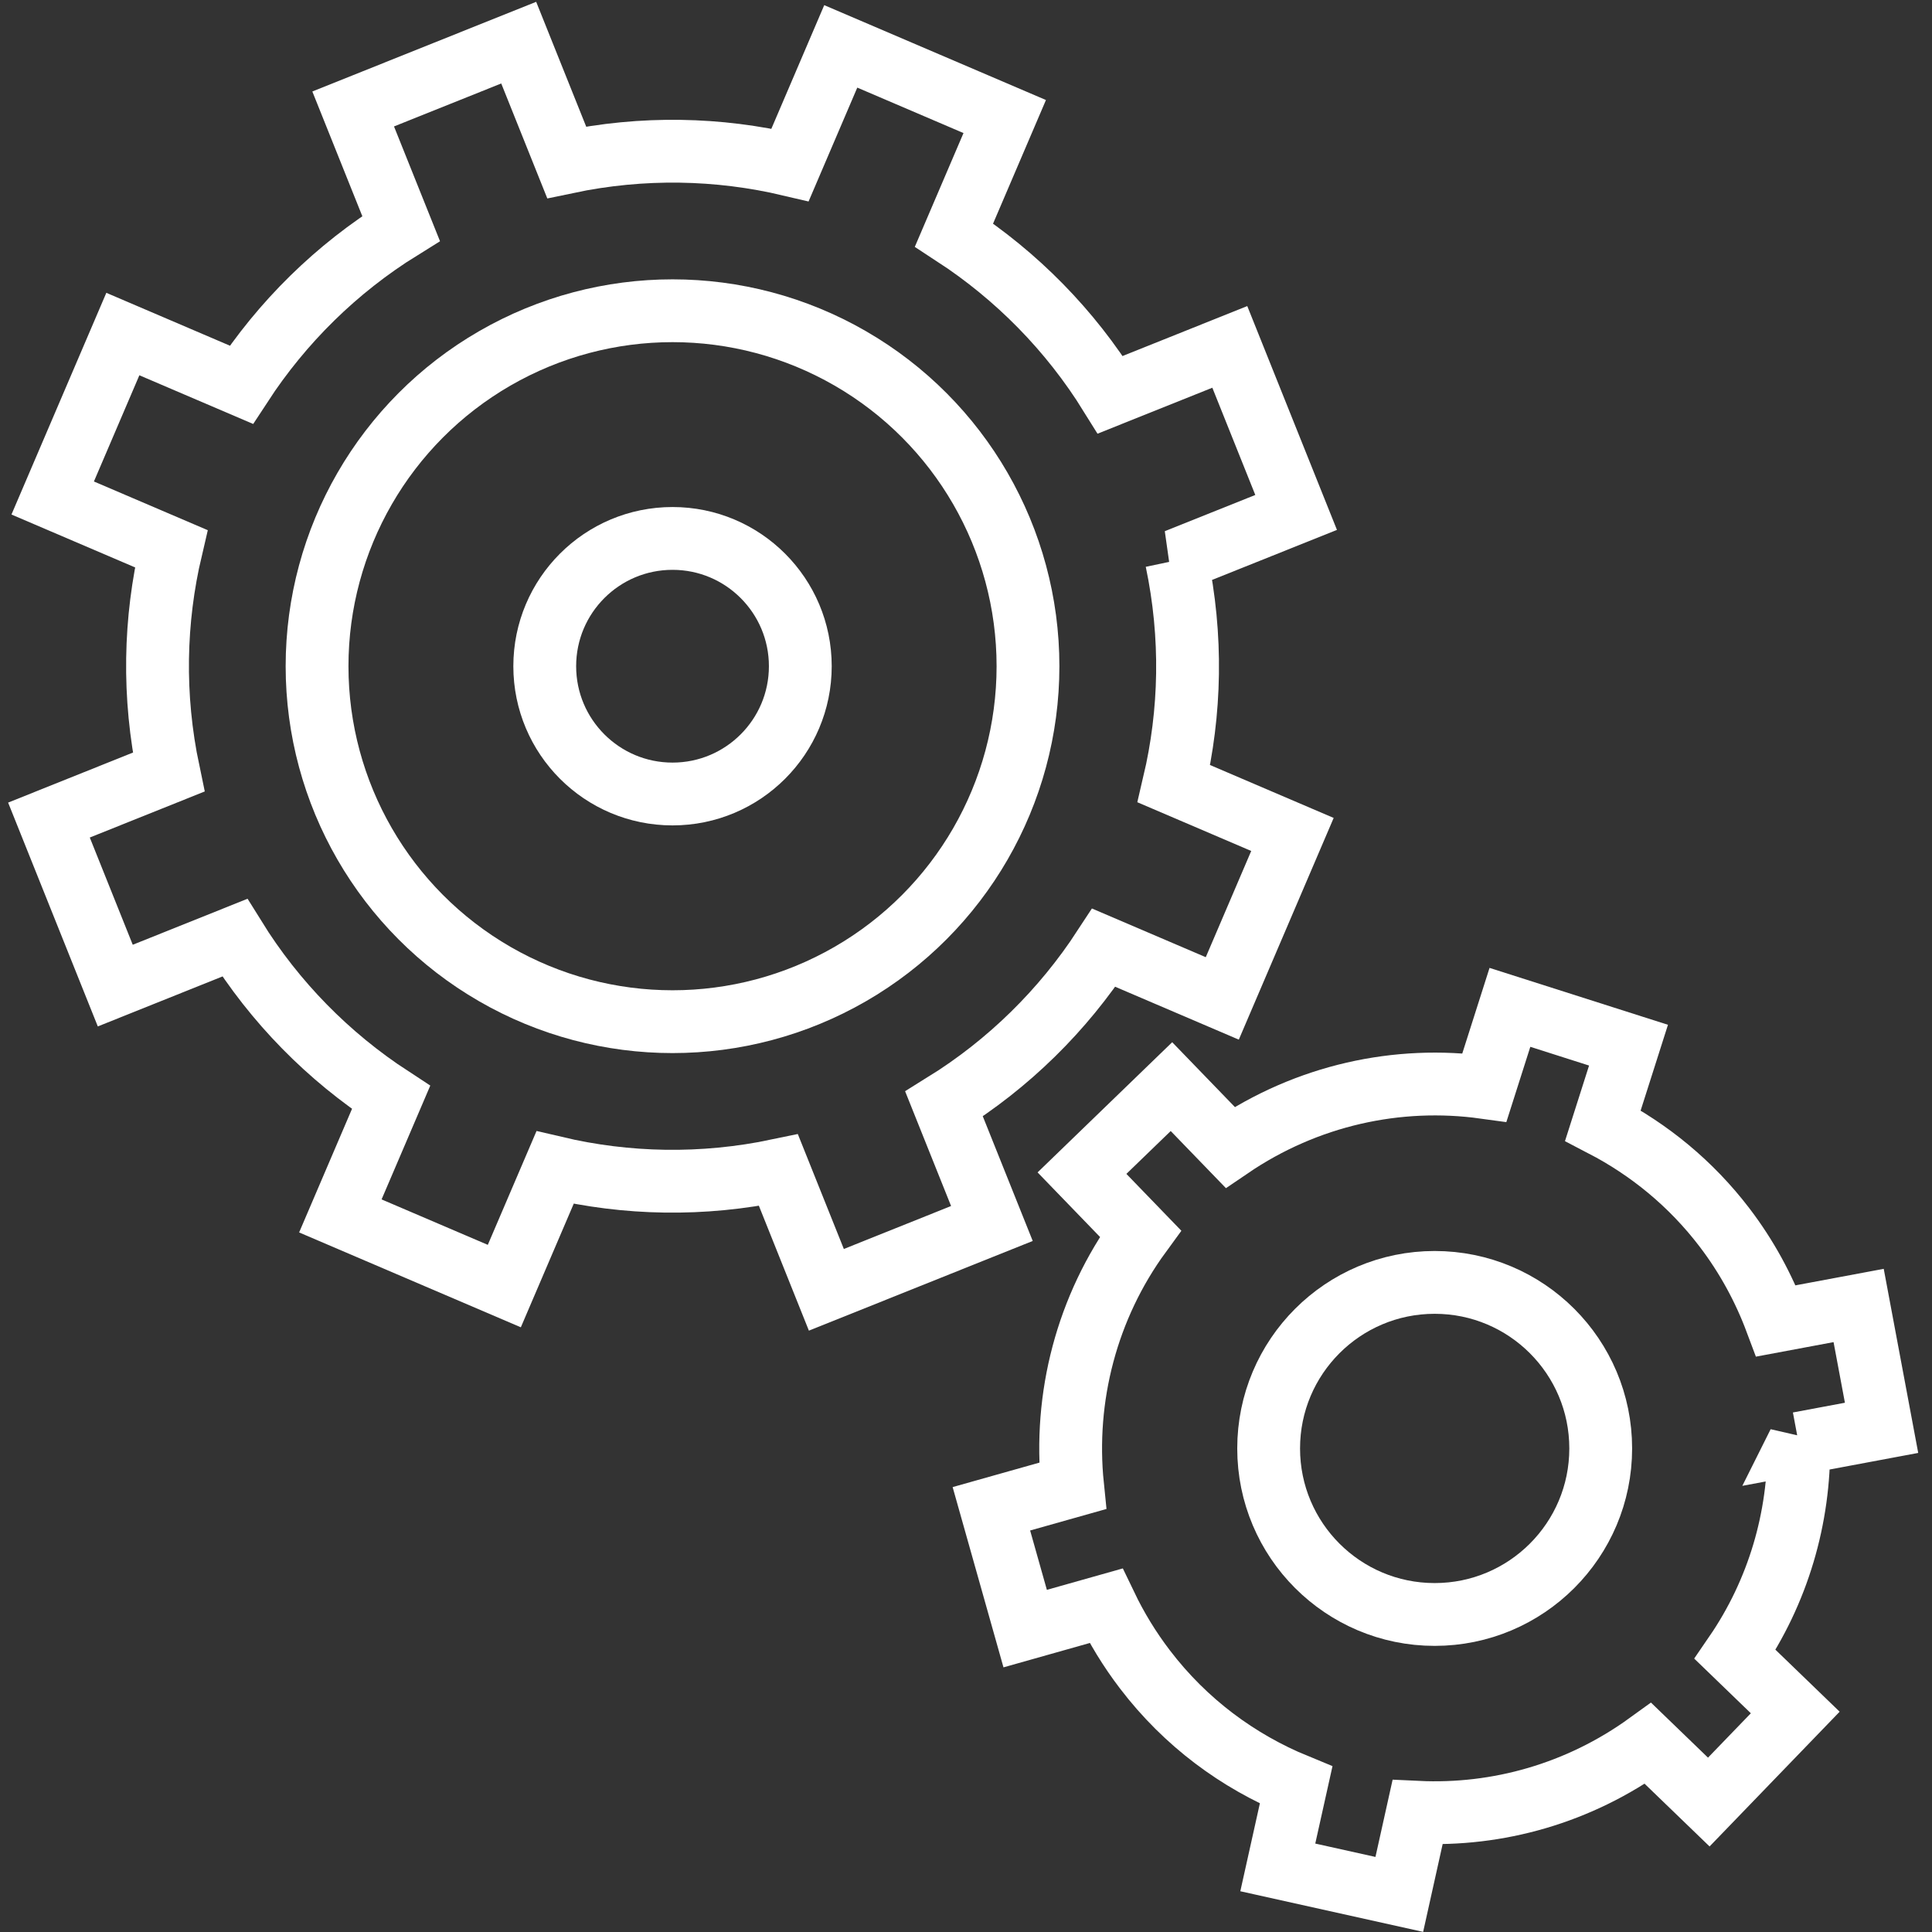<?xml version="1.0" encoding="UTF-8"?>
<svg id="Ebene_1" xmlns="http://www.w3.org/2000/svg" version="1.1" viewBox="0 0 61.52 61.52">
  <rect x="0" y="0" width="61.52" height="61.52" fill="#333333" stroke="none"/>
  <!-- Generator: Adobe Illustrator 29.1.0, SVG Export Plug-In . SVG Version: 2.1.0 Build 142)  -->
  <defs>
    <style>
      .st0 {
        fill: none;
        stroke: #fff;
        stroke-width: 2px;
      }
    </style>
  </defs>
  <circle class="st0" cx="21.415" cy="21.214" r="11.319"/>
  <circle class="st0" cx="21.415" cy="21.214" r="4.069"/>
  <path class="st0" d="M37.462,17.843l3.81-1.526-2.112-5.271-3.805,1.524c-1.28-2.064-2.987-3.789-4.976-5.087l1.614-3.772-5.221-2.234-1.614,3.773c-2.272-.535-4.687-.593-7.114-.082l-1.527-3.81-5.271,2.112,1.525,3.805c-2.064,1.28-3.789,2.987-5.087,4.976l-3.772-1.614-2.234,5.221,3.773,1.614c-.535,2.272-.593,4.687-.082,7.114l-3.81,1.527,2.112,5.271,3.805-1.525c1.28,2.064,2.987,3.789,4.976,5.087l-1.614,3.772,5.221,2.234,1.615-3.773c2.272.535,4.687.592,7.114.082l1.526,3.81,5.271-2.112-1.524-3.805c2.064-1.28,3.789-2.987,5.087-4.976l3.773,1.614,2.234-5.221-3.774-1.615c.535-2.272.592-4.687.082-7.113Z"/>
  <circle class="st0" cx="45.684" cy="46.122" r="5.287"/>
  <path class="st0" d="M57.275,45.96l2.639-.494-.73-3.896-2.63.492c-.39-1.042-.933-2.047-1.642-2.977-1.07-1.403-2.403-2.483-3.871-3.246l.815-2.558-3.776-1.204-.812,2.549c-2.757-.38-5.644.239-8.097,1.908l-1.869-1.933-2.849,2.755,1.861,1.925c-1.708,2.338-2.45,5.213-2.161,8.034l-2.585.729,1.076,3.815,2.572-.726c.337.702.749,1.381,1.24,2.024,1.295,1.699,2.972,2.929,4.815,3.686l-.583,2.62,3.869.86.581-2.615c2.541.121,5.131-.594,7.34-2.193l1.934,1.867,2.753-2.852-1.915-1.849c1.37-1.997,2.057-4.353,2.026-6.724Z"/>
</svg>